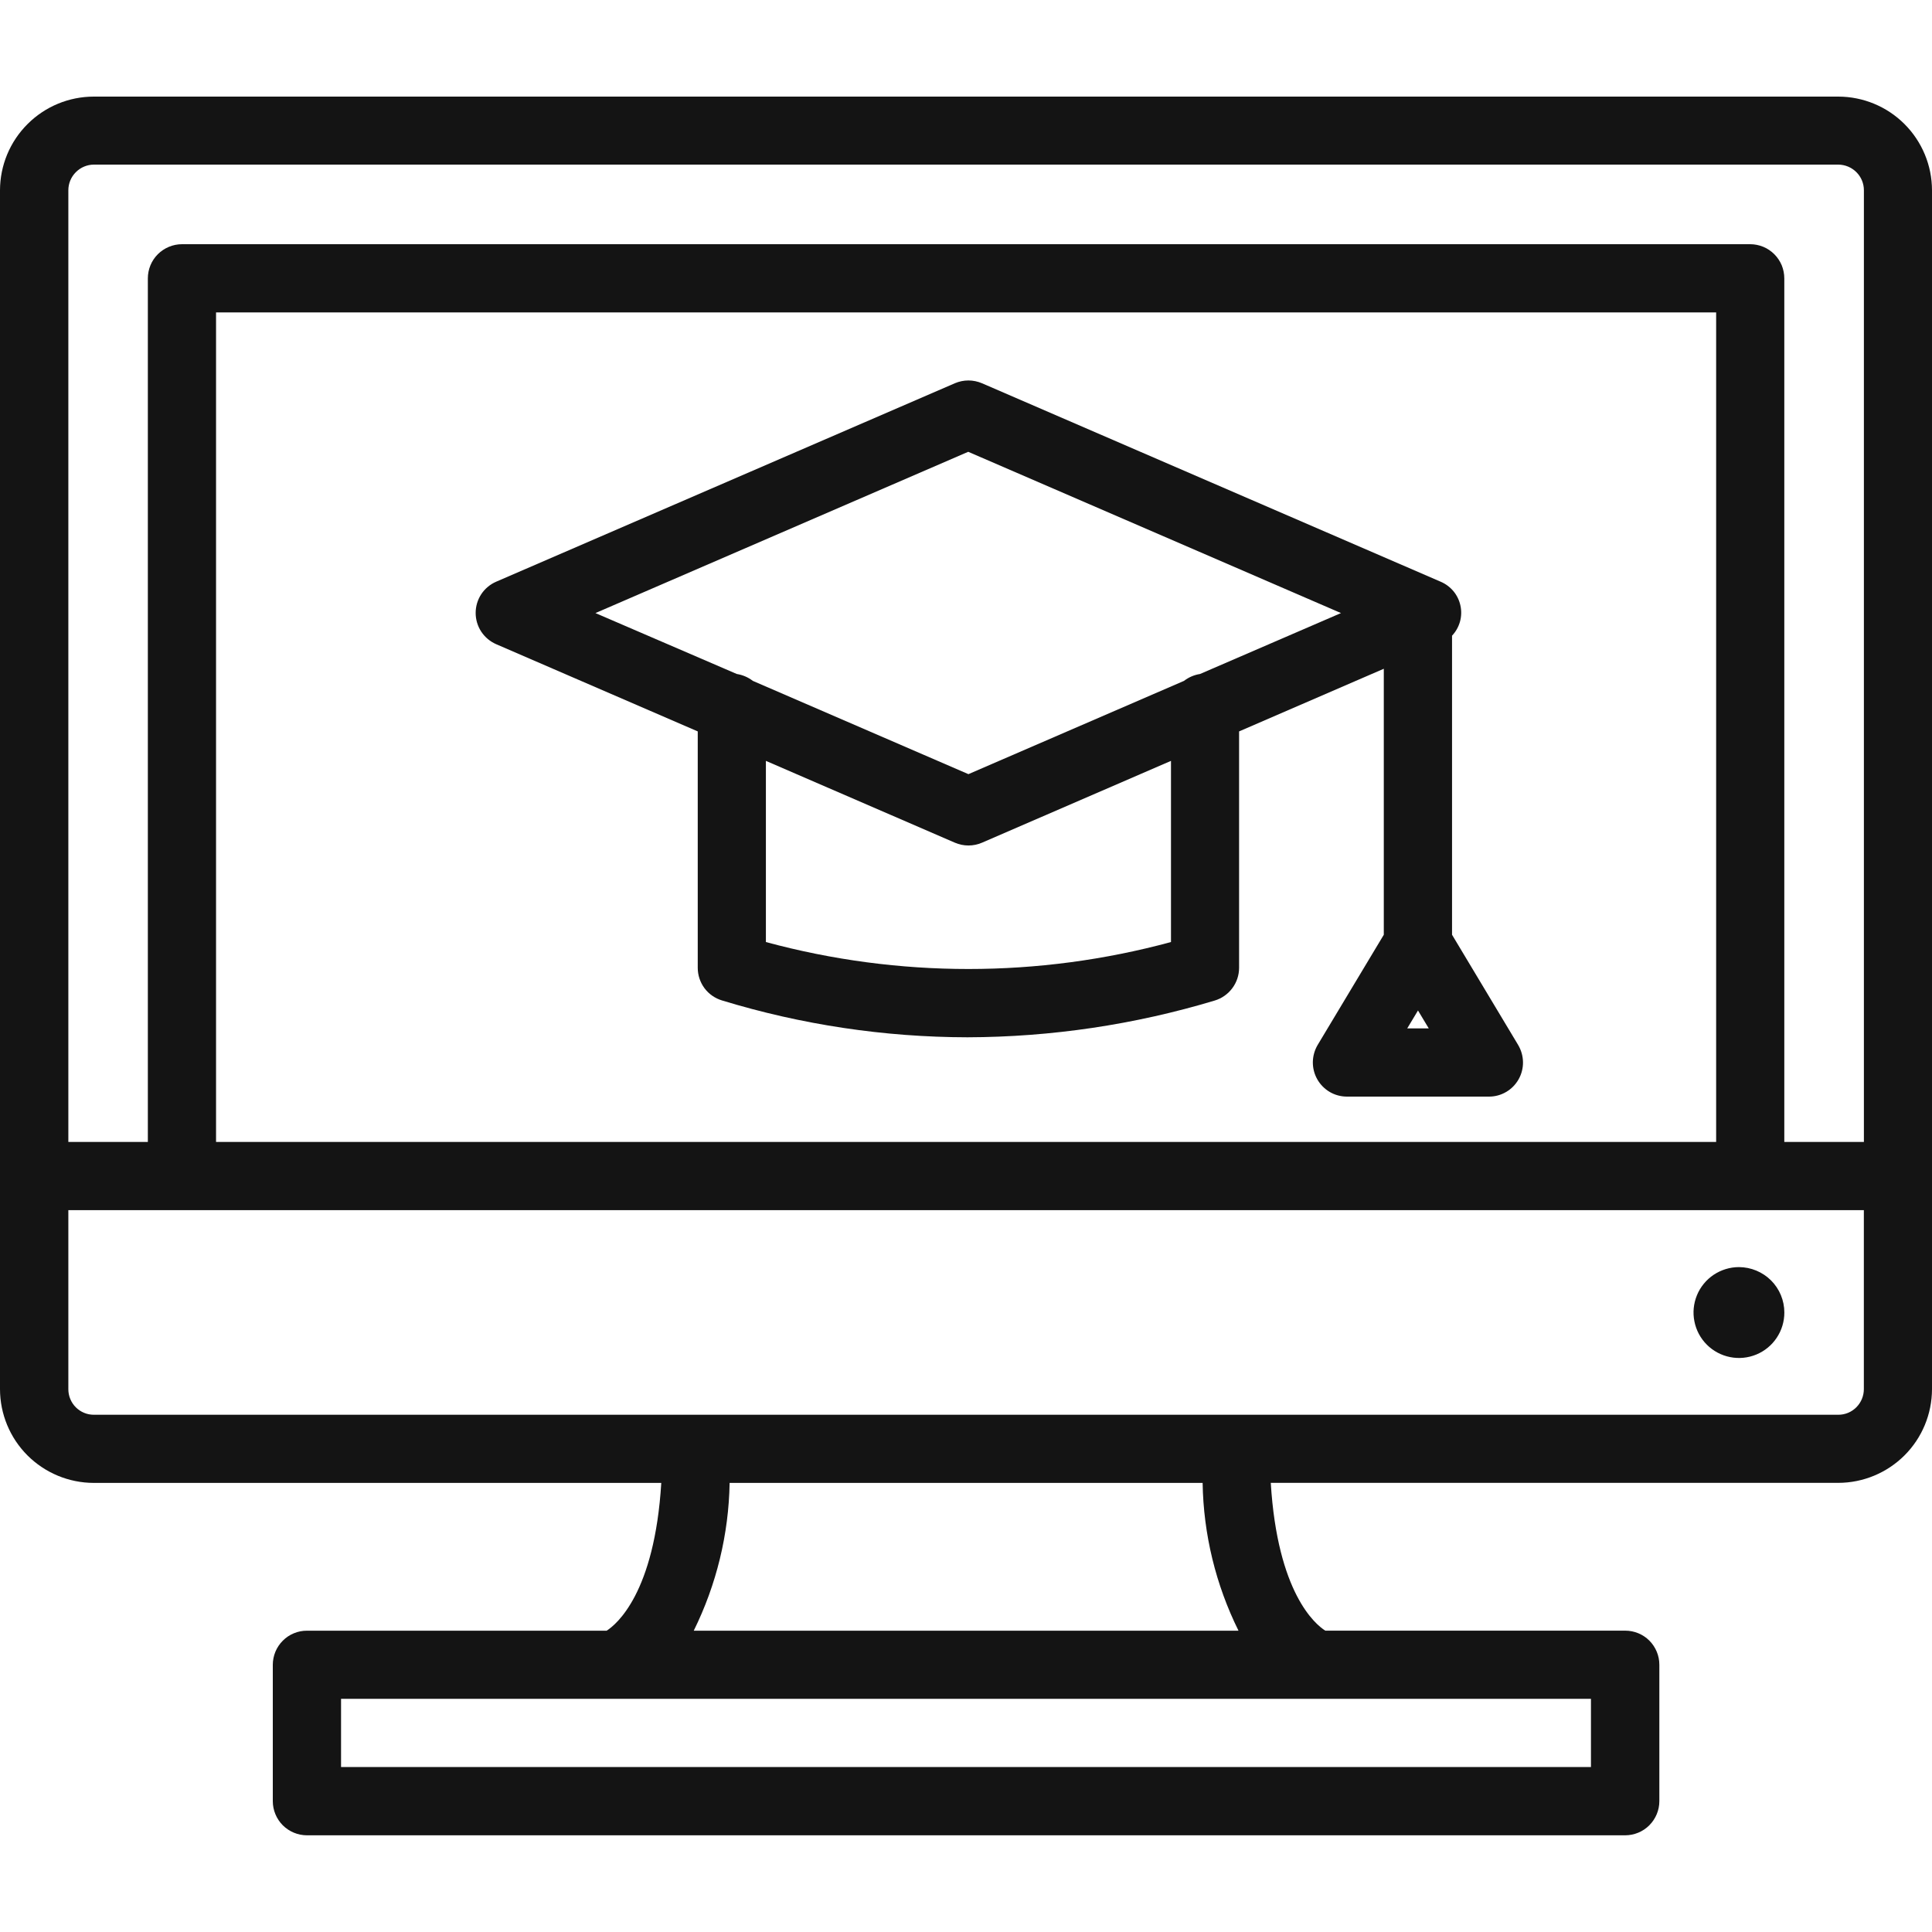 <svg width="40" height="40" viewBox="0 0 40 40" fill="none" xmlns="http://www.w3.org/2000/svg">
<path d="M38.06 2H1.943C1.428 2 0.935 2.204 0.571 2.568C0.206 2.931 0.001 3.424 0 3.939V28.762C0.001 29.276 0.205 29.769 0.569 30.133C0.933 30.496 1.426 30.701 1.94 30.702H13.691C13.552 32.985 12.762 33.632 12.56 33.762H6.356C6.263 33.761 6.171 33.779 6.085 33.815C5.999 33.85 5.921 33.902 5.856 33.968C5.79 34.033 5.738 34.111 5.702 34.197C5.667 34.283 5.648 34.374 5.648 34.467V37.291C5.648 37.478 5.723 37.658 5.855 37.791C5.988 37.923 6.168 37.998 6.356 37.998H33.649C33.836 37.997 34.016 37.923 34.148 37.79C34.28 37.657 34.355 37.478 34.355 37.291V34.466C34.355 34.279 34.28 34.1 34.148 33.967C34.016 33.835 33.836 33.761 33.649 33.761H27.439C27.232 33.631 26.449 32.981 26.31 30.701H38.06C38.574 30.7 39.067 30.495 39.431 30.132C39.795 29.768 39.999 29.275 40 28.761V3.939C39.999 3.424 39.794 2.932 39.43 2.568C39.067 2.205 38.574 2.001 38.06 2ZM1.943 3.408H38.06C38.2 3.409 38.335 3.465 38.434 3.564C38.534 3.663 38.59 3.798 38.59 3.939V23.643H36.942V5.764C36.942 5.671 36.924 5.579 36.889 5.493C36.853 5.407 36.801 5.329 36.736 5.264C36.67 5.198 36.593 5.146 36.507 5.11C36.421 5.075 36.329 5.056 36.236 5.056H3.768C3.581 5.056 3.401 5.131 3.268 5.263C3.135 5.396 3.061 5.576 3.061 5.764V23.643H1.415V3.939C1.415 3.798 1.471 3.664 1.57 3.565C1.669 3.465 1.803 3.409 1.943 3.408ZM4.473 23.643V6.468H35.531V23.643H4.473ZM32.939 36.585H7.061V35.172H12.707H27.293H32.939V36.585ZM25.639 33.762H14.363C14.834 32.809 15.088 31.764 15.106 30.702H24.899C24.916 31.764 25.17 32.81 25.642 33.762H25.639ZM38.059 29.291H1.943C1.874 29.291 1.805 29.278 1.741 29.251C1.676 29.224 1.618 29.185 1.569 29.136C1.52 29.087 1.481 29.028 1.455 28.964C1.428 28.9 1.415 28.831 1.415 28.762V25.055H38.589V28.761C38.589 28.83 38.575 28.899 38.549 28.963C38.522 29.028 38.483 29.086 38.434 29.136C38.385 29.185 38.327 29.224 38.263 29.251C38.198 29.278 38.129 29.291 38.06 29.291H38.059Z" fill="#141414"/>
<path d="M36.003 26.234C35.817 26.234 35.635 26.29 35.48 26.393C35.326 26.496 35.205 26.643 35.134 26.815C35.063 26.987 35.044 27.176 35.081 27.358C35.117 27.541 35.206 27.708 35.338 27.84C35.469 27.971 35.637 28.061 35.819 28.097C36.002 28.134 36.191 28.115 36.363 28.044C36.535 27.973 36.682 27.852 36.785 27.697C36.888 27.543 36.943 27.361 36.943 27.175C36.943 26.925 36.844 26.686 36.668 26.51C36.491 26.334 36.252 26.235 36.003 26.234Z" fill="#141414"/>
<path d="M31.431 21.634L30.063 19.353V13.161C30.14 13.08 30.196 12.98 30.227 12.872C30.257 12.764 30.261 12.65 30.237 12.54C30.214 12.431 30.165 12.328 30.093 12.241C30.021 12.155 29.93 12.087 29.826 12.043L20.331 7.935C20.242 7.897 20.146 7.877 20.05 7.877C19.953 7.877 19.858 7.897 19.769 7.935L10.274 12.043C10.148 12.097 10.04 12.187 9.964 12.302C9.888 12.418 9.848 12.552 9.848 12.69C9.848 12.828 9.888 12.963 9.964 13.078C10.04 13.193 10.148 13.283 10.274 13.338L14.446 15.143V20.038C14.446 20.189 14.495 20.337 14.585 20.459C14.675 20.58 14.803 20.669 14.948 20.713C16.595 21.216 18.308 21.473 20.03 21.476C21.765 21.471 23.489 21.215 25.15 20.715C25.296 20.671 25.423 20.581 25.514 20.459C25.605 20.337 25.654 20.189 25.654 20.037V15.143L28.65 13.846V19.353L27.281 21.634C27.217 21.742 27.183 21.864 27.181 21.989C27.18 22.114 27.211 22.237 27.273 22.346C27.334 22.454 27.424 22.545 27.531 22.608C27.639 22.671 27.762 22.704 27.887 22.704H30.825C30.95 22.705 31.073 22.672 31.181 22.609C31.29 22.546 31.379 22.455 31.441 22.346C31.502 22.238 31.534 22.114 31.532 21.989C31.53 21.864 31.495 21.742 31.431 21.634V21.634ZM24.244 19.504C21.498 20.248 18.603 20.248 15.857 19.504V15.753L19.77 17.447C19.859 17.485 19.954 17.505 20.051 17.505C20.147 17.505 20.243 17.485 20.331 17.447L24.244 15.753V19.504ZM24.846 13.954C24.724 13.973 24.61 14.022 24.513 14.097L20.05 16.028L15.587 14.097C15.49 14.022 15.375 13.973 15.254 13.954L12.328 12.693L20.046 9.354L27.764 12.693L24.846 13.954ZM29.135 21.292L29.358 20.921L29.581 21.292H29.135Z" fill="#141414"/>
</svg>
